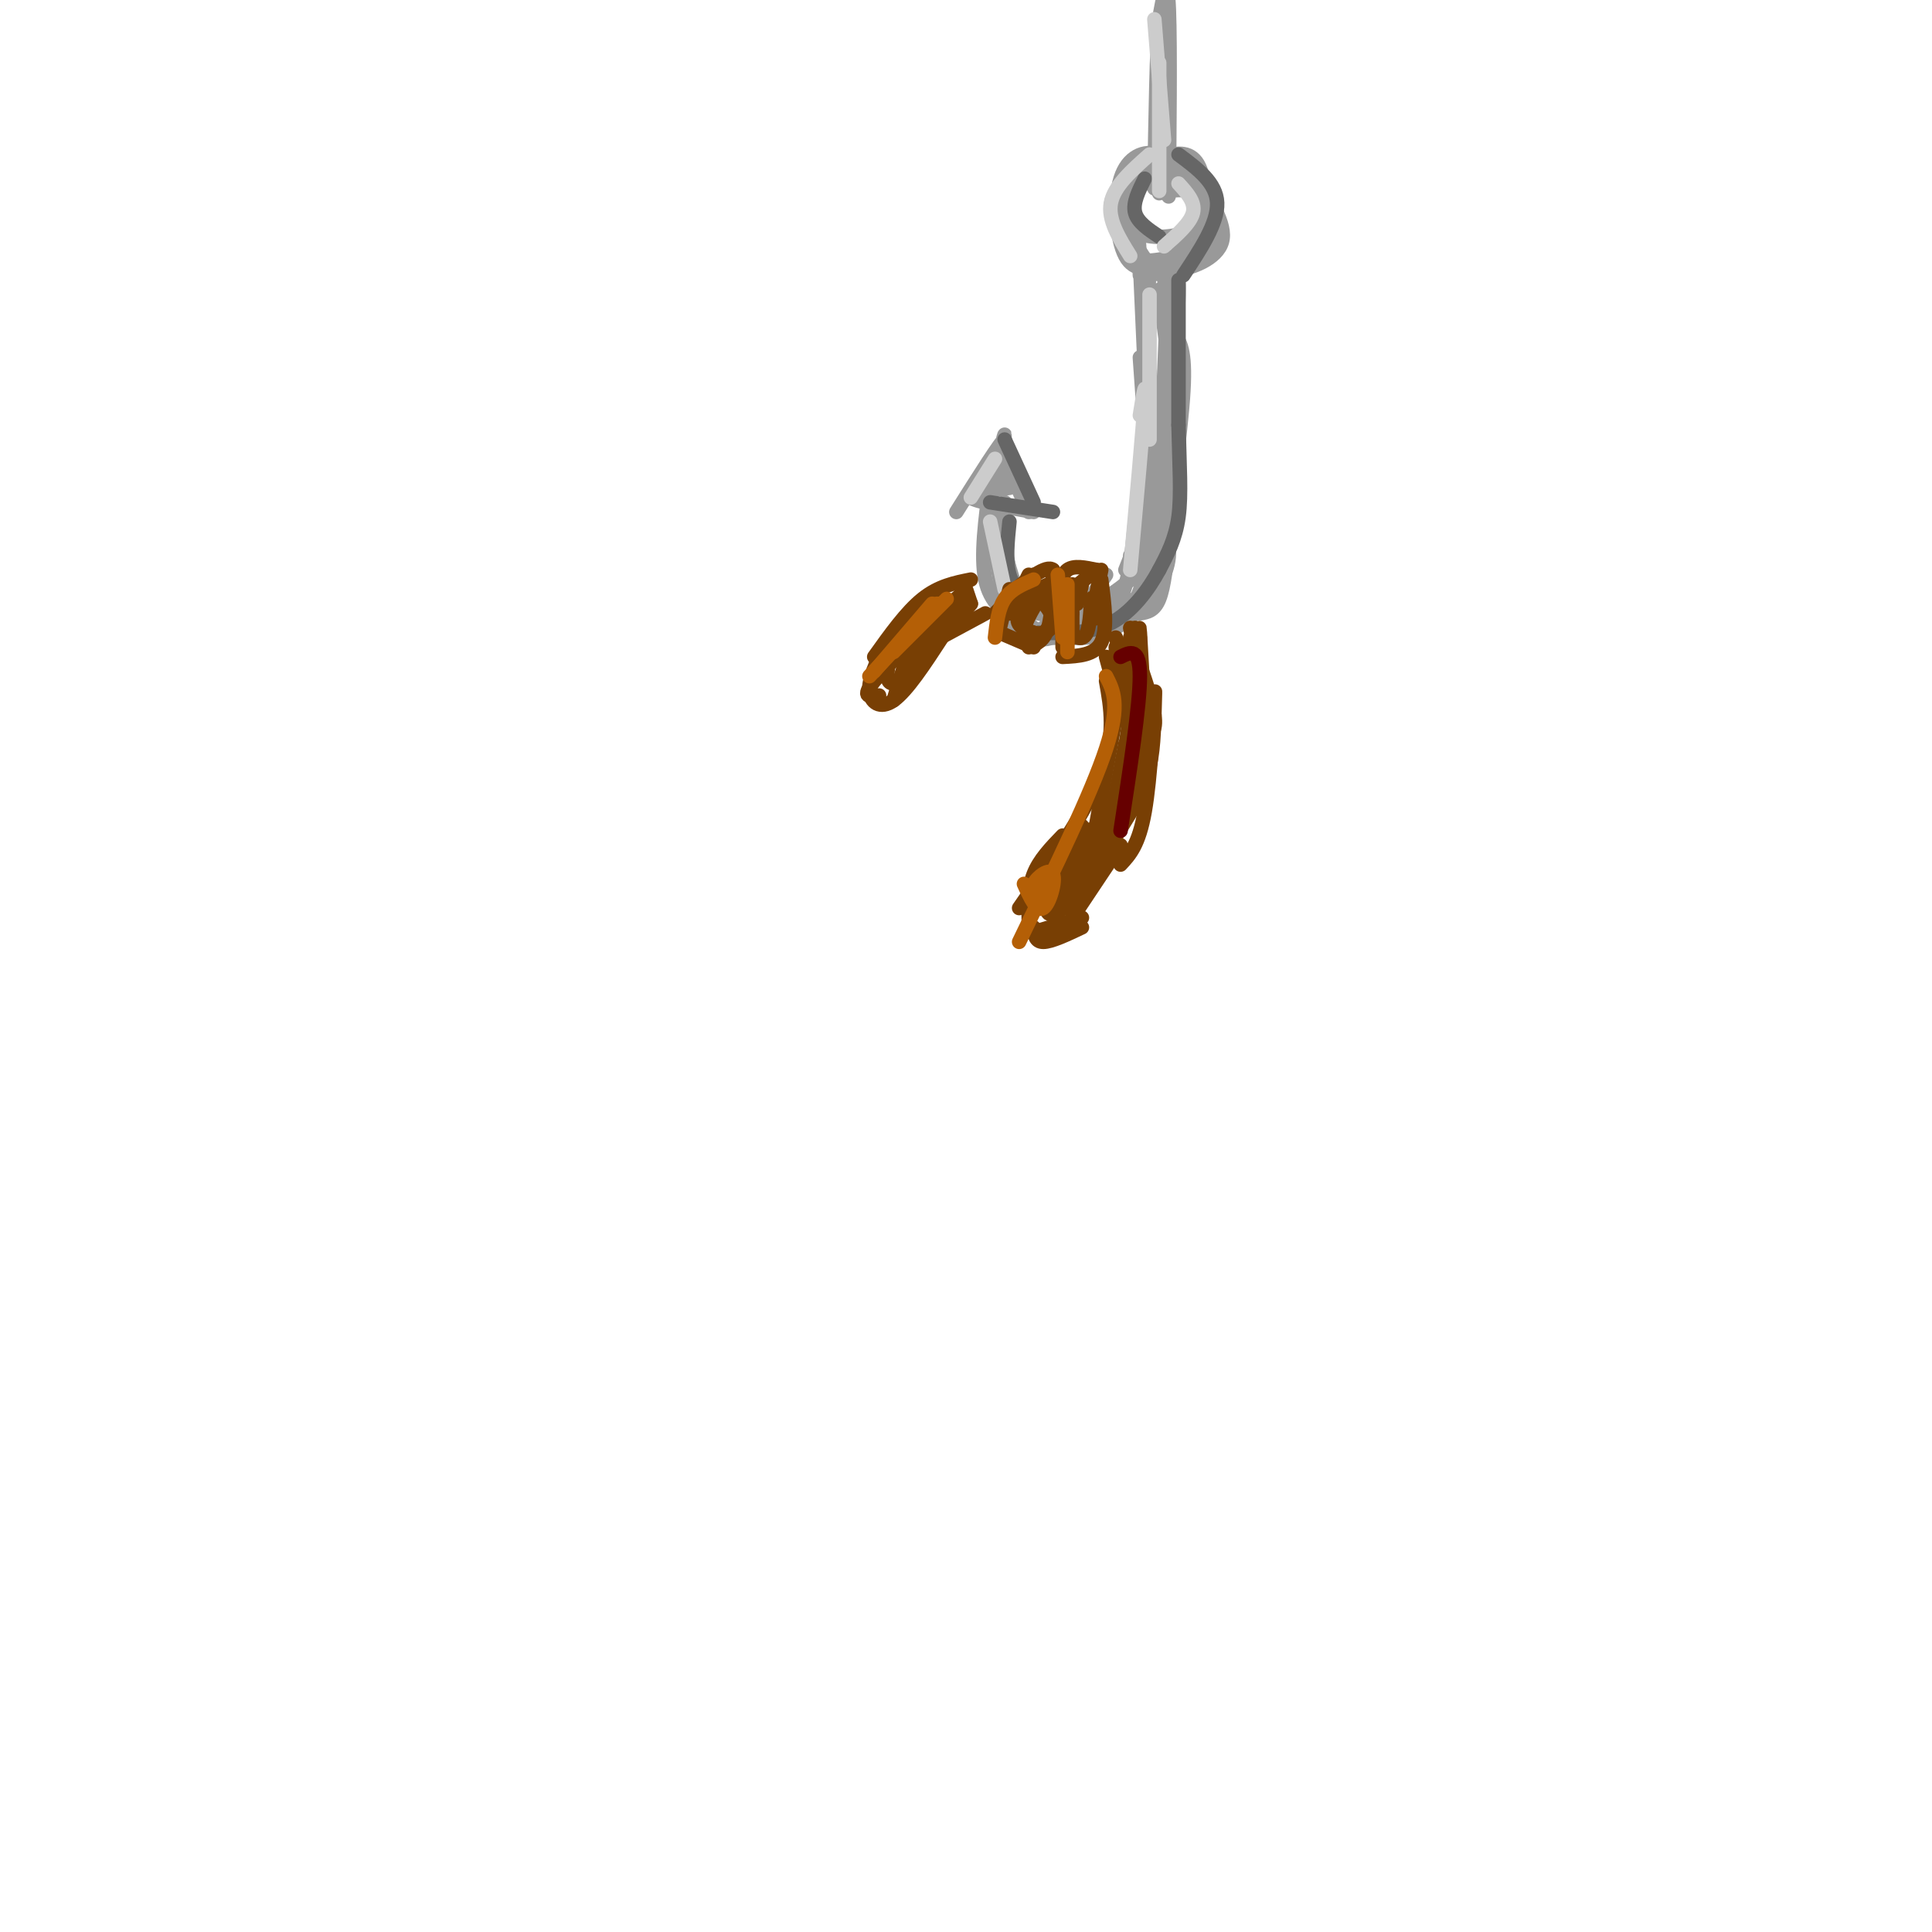 <svg viewBox='0 0 400 400' version='1.1' xmlns='http://www.w3.org/2000/svg' xmlns:xlink='http://www.w3.org/1999/xlink'><g fill='none' stroke='rgb(153,153,153)' stroke-width='3' stroke-linecap='round' stroke-linejoin='round'><path d='M240,4c0.844,-4.800 1.689,-9.600 2,-2c0.311,7.600 0.089,27.600 0,35c-0.089,7.400 -0.044,2.200 0,-3'/><path d='M242,14c-0.750,-6.583 -1.500,-13.167 -2,-9c-0.500,4.167 -0.750,19.083 -1,34'/><path d='M243,37c-4.250,0.583 -8.500,1.167 -10,3c-1.500,1.833 -0.250,4.917 1,8'/><path d='M240,36c-3.663,1.106 -7.326,2.213 -8,6c-0.674,3.787 1.642,10.255 4,13c2.358,2.745 4.758,1.769 8,0c3.242,-1.769 7.326,-4.330 8,-8c0.674,-3.670 -2.062,-8.449 -4,-11c-1.938,-2.551 -3.077,-2.875 -6,-2c-2.923,0.875 -7.630,2.948 -10,5c-2.370,2.052 -2.403,4.083 -1,6c1.403,1.917 4.242,3.720 8,4c3.758,0.280 8.435,-0.963 10,-3c1.565,-2.037 0.019,-4.868 -2,-6c-2.019,-1.132 -4.509,-0.566 -7,0'/><path d='M238,54c0.000,0.000 -1.000,29.000 -1,29'/><path d='M237,59c0.000,0.000 0.000,44.000 0,44'/><path d='M236,74c0.750,10.333 1.500,20.667 1,28c-0.500,7.333 -2.250,11.667 -4,16'/><path d='M235,108c-0.583,6.000 -1.167,12.000 -3,16c-1.833,4.000 -4.917,6.000 -8,8'/><path d='M222,129c-2.750,1.333 -5.500,2.667 -8,1c-2.500,-1.667 -4.750,-6.333 -7,-11'/><path d='M207,106c0.000,0.000 4.000,25.000 4,25'/><path d='M208,114c1.333,5.000 2.667,10.000 5,12c2.333,2.000 5.667,1.000 9,0'/><path d='M219,127c0.000,0.000 7.000,-3.000 7,-3'/><path d='M229,119c-2.917,4.333 -5.833,8.667 -8,10c-2.167,1.333 -3.583,-0.333 -5,-2'/><path d='M208,109c0.000,0.000 0.000,-5.000 0,-5'/><path d='M198,106c4.721,-7.486 9.442,-14.973 10,-15c0.558,-0.027 -3.046,7.405 -4,10c-0.954,2.595 0.743,0.352 2,-3c1.257,-3.352 2.073,-7.815 2,-8c-0.073,-0.185 -1.037,3.907 -2,8'/><path d='M207,93c0.000,0.000 6.000,13.000 6,13'/><path d='M214,106c-6.083,-1.083 -12.167,-2.167 -13,-3c-0.833,-0.833 3.583,-1.417 8,-2'/><path d='M208,99c-1.083,-0.917 -2.167,-1.833 -2,-2c0.167,-0.167 1.583,0.417 3,1'/><path d='M205,103c0.000,0.000 4.000,21.000 4,21'/><path d='M205,100c-1.000,7.583 -2.000,15.167 -1,20c1.000,4.833 4.000,6.917 7,9'/><path d='M205,105c1.083,9.333 2.167,18.667 4,23c1.833,4.333 4.417,3.667 7,3'/><path d='M206,124c1.644,2.733 3.289,5.467 5,7c1.711,1.533 3.489,1.867 7,1c3.511,-0.867 8.756,-2.933 14,-5'/><path d='M224,127c4.583,-2.917 9.167,-5.833 11,-8c1.833,-2.167 0.917,-3.583 0,-5'/><path d='M234,115c2.167,-3.833 4.333,-7.667 5,-14c0.667,-6.333 -0.167,-15.167 -1,-24'/><path d='M236,57c-0.167,-5.000 -0.333,-10.000 0,-3c0.333,7.000 1.167,26.000 2,45'/><path d='M242,54c0.000,0.000 -2.000,49.000 -2,49'/><path d='M240,60c1.833,13.917 3.667,27.833 4,36c0.333,8.167 -0.833,10.583 -2,13'/><path d='M243,69c1.250,1.667 2.500,3.333 2,12c-0.500,8.667 -2.750,24.333 -5,40'/><path d='M242,112c-0.500,4.750 -1.000,9.500 -2,12c-1.000,2.500 -2.500,2.750 -4,3'/><path d='M235,124c-3.083,2.833 -6.167,5.667 -9,7c-2.833,1.333 -5.417,1.167 -8,1'/><path d='M216,130c5.178,-1.111 10.356,-2.222 14,-3c3.644,-0.778 5.756,-1.222 7,-9c1.244,-7.778 1.622,-22.889 2,-38'/><path d='M239,88c0.000,0.000 -2.000,31.000 -2,31'/><path d='M241,55c0.000,0.000 1.000,34.000 1,34'/><path d='M242,60c0.000,0.000 0.000,18.000 0,18'/><path d='M242,34c-3.635,2.076 -7.270,4.152 -9,7c-1.730,2.848 -1.554,6.466 -1,9c0.554,2.534 1.485,3.982 5,4c3.515,0.018 9.612,-1.395 12,-4c2.388,-2.605 1.066,-6.404 -1,-10c-2.066,-3.596 -4.876,-6.990 -8,-8c-3.124,-1.010 -6.564,0.365 -8,5c-1.436,4.635 -0.870,12.531 1,16c1.870,3.469 5.042,2.511 7,2c1.958,-0.511 2.702,-0.575 4,-3c1.298,-2.425 3.149,-7.213 5,-12'/><path d='M249,40c0.472,-3.366 -0.847,-5.780 -4,-6c-3.153,-0.220 -8.141,1.755 -11,4c-2.859,2.245 -3.591,4.759 -3,8c0.591,3.241 2.504,7.210 5,9c2.496,1.790 5.576,1.400 8,0c2.424,-1.400 4.191,-3.810 5,-8c0.809,-4.190 0.659,-10.159 -1,-13c-1.659,-2.841 -4.827,-2.552 -8,-1c-3.173,1.552 -6.350,4.369 -7,8c-0.650,3.631 1.228,8.076 3,11c1.772,2.924 3.439,4.326 7,4c3.561,-0.326 9.018,-2.379 10,-6c0.982,-3.621 -2.509,-8.811 -6,-14'/><path d='M247,36c-2.929,-2.286 -7.250,-1.000 -10,0c-2.750,1.000 -3.929,1.714 -4,4c-0.071,2.286 0.964,6.143 2,10'/><path d='M242,68c1.083,-7.167 2.167,-14.333 2,-7c-0.167,7.333 -1.583,29.167 -3,51'/><path d='M242,65c0.000,0.000 -2.000,53.000 -2,53'/><path d='M241,108c0.889,3.467 1.778,6.933 0,11c-1.778,4.067 -6.222,8.733 -10,11c-3.778,2.267 -6.889,2.133 -10,2'/></g>
<g fill='none' stroke='rgb(102,102,102)' stroke-width='3' stroke-linecap='round' stroke-linejoin='round'><path d='M244,58c0.000,0.000 0.000,30.000 0,30'/><path d='M244,88c0.178,8.400 0.622,14.400 0,19c-0.622,4.600 -2.311,7.800 -4,11'/><path d='M240,118c-2.178,4.067 -5.622,8.733 -10,11c-4.378,2.267 -9.689,2.133 -15,2'/><path d='M209,108c-0.417,4.083 -0.833,8.167 0,11c0.833,2.833 2.917,4.417 5,6'/><path d='M237,37c-1.250,2.500 -2.500,5.000 -2,7c0.500,2.000 2.750,3.500 5,5'/><path d='M244,32c3.917,2.917 7.833,5.833 8,10c0.167,4.167 -3.417,9.583 -7,15'/><path d='M208,91c0.000,0.000 6.000,13.000 6,13'/><path d='M205,104c0.000,0.000 13.000,2.000 13,2'/></g>
<g fill='none' stroke='rgb(204,204,204)' stroke-width='3' stroke-linecap='round' stroke-linejoin='round'><path d='M238,61c0.000,0.000 0.000,30.000 0,30'/><path d='M236,86c0.667,-4.167 1.333,-8.333 1,-3c-0.333,5.333 -1.667,20.167 -3,35'/><path d='M205,108c0.000,0.000 3.000,14.000 3,14'/><path d='M206,95c0.000,0.000 -5.000,8.000 -5,8'/><path d='M238,32c-3.667,3.250 -7.333,6.500 -8,10c-0.667,3.500 1.667,7.250 4,11'/><path d='M244,38c1.750,1.917 3.500,3.833 3,6c-0.500,2.167 -3.250,4.583 -6,7'/><path d='M241,29c0.000,0.000 -2.000,-25.000 -2,-25'/><path d='M240,28c0.000,6.750 0.000,13.500 0,11c0.000,-2.500 0.000,-14.250 0,-26'/></g>
<g fill='none' stroke='rgb(120,63,4)' stroke-width='3' stroke-linecap='round' stroke-linejoin='round'><path d='M214,119c0.000,0.000 -8.000,8.000 -8,8'/><path d='M209,122c0.000,0.000 -2.000,8.000 -2,8'/><path d='M207,131c0.000,0.000 7.000,3.000 7,3'/><path d='M213,134c1.583,-0.667 3.167,-1.333 4,-4c0.833,-2.667 0.917,-7.333 1,-12'/><path d='M218,118c-1.333,-1.167 -5.167,1.917 -9,5'/><path d='M213,119c0.000,0.000 -4.000,8.000 -4,8'/><path d='M220,121c0.000,0.000 0.000,13.000 0,13'/><path d='M220,136c3.333,-0.167 6.667,-0.333 8,-3c1.333,-2.667 0.667,-7.833 0,-13'/><path d='M227,118c0.000,0.000 -5.000,4.000 -5,4'/><path d='M221,121c0.000,0.000 -2.000,4.000 -2,4'/><path d='M219,124c0.333,-2.500 0.667,-5.000 2,-6c1.333,-1.000 3.667,-0.500 6,0'/><path d='M228,118c0.000,0.000 -2.000,10.000 -2,10'/><path d='M224,121c0.000,0.000 -1.000,4.000 -1,4'/><path d='M222,121c0.000,0.000 0.000,11.000 0,11'/><path d='M222,127c-0.315,1.458 -0.631,2.917 0,4c0.631,1.083 2.208,1.792 3,0c0.792,-1.792 0.798,-6.083 1,-7c0.202,-0.917 0.601,1.542 1,4'/><path d='M217,121c-2.589,4.026 -5.177,8.051 -5,10c0.177,1.949 3.120,1.821 5,-1c1.880,-2.821 2.699,-8.337 1,-9c-1.699,-0.663 -5.914,3.525 -7,6c-1.086,2.475 0.957,3.238 3,4'/><path d='M214,131c1.524,0.488 3.833,-0.292 4,-2c0.167,-1.708 -1.810,-4.345 -3,-5c-1.190,-0.655 -1.595,0.673 -2,2'/><path d='M201,120c-3.333,0.667 -6.667,1.333 -10,4c-3.333,2.667 -6.667,7.333 -10,12'/><path d='M183,134c-1.600,3.289 -3.200,6.578 -3,9c0.200,2.422 2.200,3.978 5,2c2.800,-1.978 6.400,-7.489 10,-13'/><path d='M191,134c0.000,0.000 13.000,-7.000 13,-7'/><path d='M200,122c0.000,0.000 1.000,3.000 1,3'/><path d='M201,125c-1.500,2.000 -5.750,5.500 -10,9'/><path d='M199,127c-2.083,0.083 -4.167,0.167 -6,2c-1.833,1.833 -3.417,5.417 -5,9'/><path d='M198,125c-2.417,0.333 -4.833,0.667 -7,4c-2.167,3.333 -4.083,9.667 -6,16'/><path d='M199,123c-7.583,7.250 -15.167,14.500 -18,18c-2.833,3.500 -0.917,3.250 1,3'/><path d='M193,128c-1.997,-0.473 -3.994,-0.945 -6,2c-2.006,2.945 -4.021,9.309 -3,11c1.021,1.691 5.078,-1.289 8,-5c2.922,-3.711 4.710,-8.153 2,-7c-2.710,1.153 -9.917,7.901 -10,8c-0.083,0.099 6.959,-6.450 14,-13'/><path d='M198,124c2.333,-2.000 1.167,-0.500 0,1'/><path d='M231,132c1.417,3.667 2.833,7.333 3,12c0.167,4.667 -0.917,10.333 -2,16'/><path d='M232,143c0.000,0.000 -6.000,33.000 -6,33'/><path d='M224,171c0.000,0.000 -6.000,12.000 -6,12'/><path d='M229,141c1.000,5.583 2.000,11.167 -1,19c-3.000,7.833 -10.000,17.917 -17,28'/><path d='M220,173c-2.417,2.500 -4.833,5.000 -6,8c-1.167,3.000 -1.083,6.500 -1,10'/><path d='M214,192c0.167,1.500 0.333,3.000 2,3c1.667,0.000 4.833,-1.500 8,-3'/><path d='M214,193c0.000,0.000 10.000,-3.000 10,-3'/><path d='M222,190c0.000,0.000 10.000,-15.000 10,-15'/><path d='M230,176c0.000,0.000 6.000,-31.000 6,-31'/><path d='M234,132c2.250,6.250 4.500,12.500 5,16c0.500,3.500 -0.750,4.250 -2,5'/><path d='M236,132c0.000,0.000 -2.000,35.000 -2,35'/><path d='M236,150c-0.167,4.417 -0.333,8.833 -2,13c-1.667,4.167 -4.833,8.083 -8,12'/><path d='M227,173c-1.702,3.981 -3.403,7.962 -3,7c0.403,-0.962 2.912,-6.865 2,-8c-0.912,-1.135 -5.244,2.500 -8,6c-2.756,3.500 -3.934,6.865 -2,6c1.934,-0.865 6.981,-5.962 8,-6c1.019,-0.038 -1.991,4.981 -5,10'/><path d='M219,188c1.067,-0.519 6.236,-6.816 8,-10c1.764,-3.184 0.123,-3.254 -3,0c-3.123,3.254 -7.729,9.832 -7,11c0.729,1.168 6.791,-3.073 9,-6c2.209,-2.927 0.564,-4.541 -2,-3c-2.564,1.541 -6.048,6.238 -5,6c1.048,-0.238 6.628,-5.410 9,-9c2.372,-3.590 1.535,-5.597 -1,-4c-2.535,1.597 -6.767,6.799 -11,12'/><path d='M216,185c-2.083,2.667 -1.792,3.333 0,3c1.792,-0.333 5.083,-1.667 8,-6c2.917,-4.333 5.458,-11.667 8,-19'/><path d='M233,154c0.000,0.000 -4.000,21.000 -4,21'/><path d='M229,173c3.167,-3.417 6.333,-6.833 8,-11c1.667,-4.167 1.833,-9.083 2,-14'/><path d='M239,148c0.111,-3.578 0.222,-7.156 0,-3c-0.222,4.156 -0.778,16.044 -2,23c-1.222,6.956 -3.111,8.978 -5,11'/><path d='M236,165c0.000,0.000 -11.000,18.000 -11,18'/><path d='M231,171c0.000,0.000 -11.000,17.000 -11,17'/><path d='M232,137c0.000,0.000 2.000,16.000 2,16'/><path d='M234,130c0.000,0.000 3.000,15.000 3,15'/><path d='M235,130c0.000,0.000 2.000,15.000 2,15'/><path d='M231,134c0.000,0.000 1.000,13.000 1,13'/><path d='M229,136c0.000,0.000 3.000,11.000 3,11'/><path d='M231,137c0.000,0.000 3.000,8.000 3,8'/><path d='M236,134c-0.083,-2.750 -0.167,-5.500 0,-3c0.167,2.500 0.583,10.250 1,18'/></g>
<g fill='none' stroke='rgb(180,95,6)' stroke-width='3' stroke-linecap='round' stroke-linejoin='round'><path d='M193,125c0.000,0.000 -12.000,14.000 -12,14'/><path d='M180,140c0.000,0.000 14.000,-15.000 14,-15'/><path d='M196,124c0.000,0.000 -11.000,11.000 -11,11'/><path d='M229,140c1.500,2.917 3.000,5.833 0,15c-3.000,9.167 -10.500,24.583 -18,40'/><path d='M212,183c1.339,2.940 2.679,5.881 4,5c1.321,-0.881 2.625,-5.583 2,-7c-0.625,-1.417 -3.179,0.452 -4,2c-0.821,1.548 0.089,2.774 1,4'/><path d='M214,120c-2.333,1.000 -4.667,2.000 -6,4c-1.333,2.000 -1.667,5.000 -2,8'/><path d='M219,119c0.000,0.000 1.000,13.000 1,13'/><path d='M221,121c0.000,0.000 0.000,14.000 0,14'/></g>
<g fill='none' stroke='rgb(102,0,0)' stroke-width='3' stroke-linecap='round' stroke-linejoin='round'><path d='M232,136c2.000,-1.000 4.000,-2.000 4,4c0.000,6.000 -2.000,19.000 -4,32'/></g>
</svg>